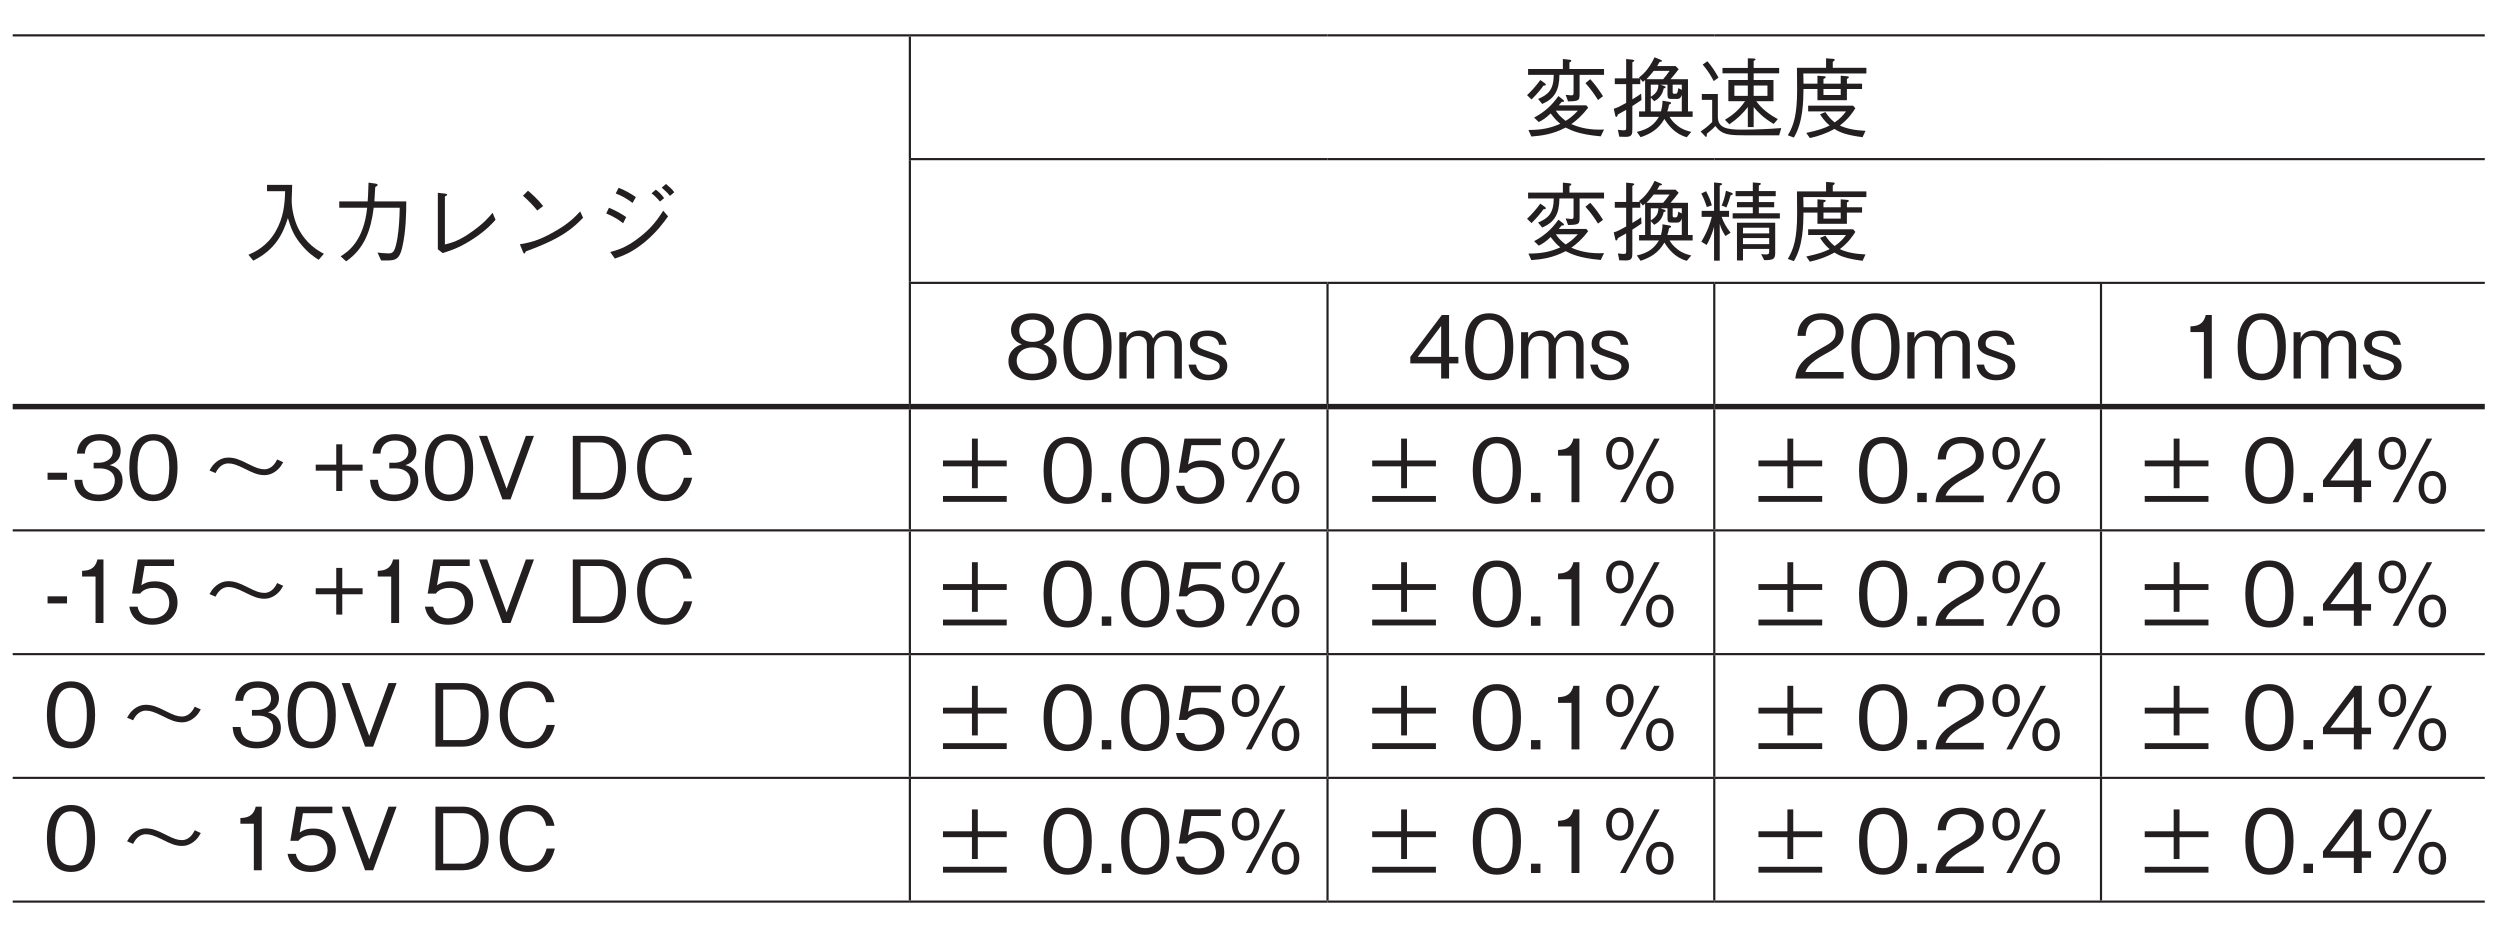 <?xml version="1.0" encoding="UTF-8"?>
<svg xmlns="http://www.w3.org/2000/svg" xmlns:xlink="http://www.w3.org/1999/xlink" width="226.77pt" height="85.04pt" viewBox="0 0 226.77 85.04" version="1.2">
<defs>
<g>
<symbol overflow="visible" id="glyph0-0">
<path style="stroke:none;" d="M 0.797 0.953 L 7.109 0.953 L 7.109 -6.953 L 0.797 -6.953 Z M 3.953 -3.328 L 1.438 -6.562 L 6.469 -6.562 Z M 4.203 -3 L 6.719 -6.234 L 6.719 0.234 Z M 1.438 0.547 L 3.953 -2.688 L 6.469 0.547 Z M 1.188 -6.234 L 3.703 -3 L 1.188 0.234 Z M 1.188 -6.234 "/>
</symbol>
<symbol overflow="visible" id="glyph0-1">
<path style="stroke:none;" d="M 7.359 -0.109 C 6.797 -0.406 5.75 -1 5.016 -2.453 C 4.656 -3.203 4.438 -4.172 4.438 -5 C 4.438 -5.125 4.469 -5.703 4.469 -5.828 C 4.484 -6.109 4.484 -6.203 4.484 -6.359 L 2.203 -6.359 L 2.203 -5.781 L 3.844 -5.781 C 3.812 -4.594 3.703 -3.391 2.984 -2.141 C 2.188 -0.75 1.047 -0.25 0.516 -0.016 L 0.953 0.516 C 2.906 -0.453 3.625 -1.844 4.094 -3.344 C 4.359 -2.5 4.547 -1.922 5.156 -1.125 C 5.859 -0.219 6.5 0.203 6.891 0.438 Z M 7.359 -0.109 "/>
</symbol>
<symbol overflow="visible" id="glyph0-2">
<path style="stroke:none;" d="M 1.469 0.578 C 3.125 -0.562 3.719 -2.25 3.969 -4.281 L 6.328 -4.281 C 6.312 -3.359 6.266 -2.469 6.125 -1.562 C 5.906 -0.328 5.766 -0.141 5.312 -0.141 C 4.984 -0.141 4.578 -0.188 4.312 -0.219 L 4.641 0.5 L 5.156 0.5 C 5.922 0.5 6.297 0.406 6.547 -0.641 C 6.906 -2.156 6.922 -3.875 6.922 -4.859 L 4.031 -4.859 C 4.062 -5.391 4.062 -5.438 4.109 -6.156 C 4.266 -6.25 4.328 -6.297 4.328 -6.359 C 4.328 -6.438 4.188 -6.453 4.156 -6.469 L 3.5 -6.562 C 3.469 -5.469 3.438 -5.094 3.422 -4.859 L 0.844 -4.859 L 0.844 -4.281 L 3.375 -4.281 C 3.062 -1.188 1.562 -0.25 0.969 0.125 Z M 1.469 0.578 "/>
</symbol>
<symbol overflow="visible" id="glyph0-3">
<path style="stroke:none;" d="M 1.875 -0.516 L 2.312 -0.172 C 3.109 -0.422 3.969 -0.703 5.234 -1.562 C 6.297 -2.281 6.766 -2.812 7.109 -3.188 L 6.844 -3.828 C 6.5 -3.422 6.047 -2.875 4.984 -2.125 C 3.812 -1.281 3.156 -1.109 2.516 -0.953 L 2.516 -5.297 C 2.703 -5.406 2.719 -5.422 2.719 -5.469 C 2.719 -5.516 2.656 -5.547 2.547 -5.562 L 1.875 -5.641 Z M 1.875 -0.516 "/>
</symbol>
<symbol overflow="visible" id="glyph0-4">
<path style="stroke:none;" d="M 3.516 -4.438 C 3.062 -5.031 2.391 -5.625 2.141 -5.828 L 1.688 -5.375 C 2.156 -4.953 2.594 -4.516 2.984 -4.031 Z M 6.875 -3.953 C 6.422 -3.469 5.875 -2.859 4.5 -2.094 C 3.047 -1.25 2.188 -1.109 1.406 -0.969 L 1.672 -0.312 C 1.719 -0.219 1.75 -0.125 1.812 -0.125 C 1.859 -0.125 1.953 -0.312 1.953 -0.328 C 5.297 -1.531 6.266 -2.484 7.141 -3.375 Z M 6.875 -3.953 "/>
</symbol>
<symbol overflow="visible" id="glyph0-5">
<path style="stroke:none;" d="M 2.188 -5.578 C 2.75 -5.359 3.141 -5.141 3.719 -4.719 L 4.016 -5.25 C 3.594 -5.547 3 -5.891 2.453 -6.094 Z M 1.328 -3.766 C 2.125 -3.422 2.484 -3.172 2.859 -2.875 L 3.141 -3.438 C 2.641 -3.781 2.047 -4.094 1.578 -4.281 Z M 6.578 -5.156 C 6.406 -5.422 6.062 -5.766 5.828 -5.922 L 5.438 -5.594 C 5.672 -5.422 6.016 -5.078 6.203 -4.844 Z M 6.5 -4.016 C 6.031 -3.297 5.484 -2.453 4.234 -1.516 C 3.094 -0.641 2.312 -0.438 1.688 -0.266 L 2.109 0.328 C 2.828 0.078 3.641 -0.203 4.828 -1.172 C 5.922 -2.094 6.484 -2.875 6.938 -3.5 Z M 7.5 -5.688 C 7.312 -5.969 7.062 -6.172 6.75 -6.438 L 6.359 -6.109 C 6.625 -5.875 6.906 -5.625 7.109 -5.359 Z M 7.5 -5.688 "/>
</symbol>
<symbol overflow="visible" id="glyph0-6">
<path style="stroke:none;" d="M 7.406 -0.172 C 7.281 -0.156 7.156 -0.156 6.969 -0.156 C 5.781 -0.156 5 -0.422 4.438 -0.656 C 4.938 -1.016 5.406 -1.422 5.969 -2.156 L 5.797 -2.359 L 3.297 -2.359 C 3.328 -2.391 3.5 -2.594 3.562 -2.672 C 3.609 -2.672 3.781 -2.656 3.781 -2.75 C 3.781 -2.781 3.734 -2.828 3.703 -2.859 L 3.266 -3.203 C 2.656 -2.328 1.969 -1.734 1.062 -1.25 L 1.484 -0.844 C 1.859 -1.031 2.125 -1.203 2.562 -1.625 C 2.938 -1.141 3.125 -0.938 3.438 -0.688 C 2.578 -0.312 1.812 -0.125 0.547 -0.125 L 0.812 0.469 C 1.766 0.391 2.719 0.281 3.922 -0.344 C 4.453 -0.078 5.156 0.281 7.109 0.453 Z M 5.031 -1.875 C 4.562 -1.375 4.266 -1.156 3.922 -0.953 C 3.484 -1.297 3.281 -1.5 3.031 -1.875 Z M 7.312 -3.188 C 6.922 -3.797 6.609 -4.234 6.156 -4.734 L 5.719 -4.375 C 6.25 -3.781 6.562 -3.312 6.859 -2.844 Z M 7.406 -5.125 L 7.406 -5.656 L 4.266 -5.656 L 4.266 -6.25 C 4.344 -6.297 4.438 -6.328 4.438 -6.406 C 4.438 -6.469 4.359 -6.484 4.266 -6.5 L 3.672 -6.562 L 3.672 -5.656 L 0.516 -5.656 L 0.516 -5.125 L 2.844 -5.125 C 2.828 -3.766 2.359 -3.344 1.422 -2.938 L 1.797 -2.484 C 2.906 -2.969 3.344 -3.688 3.359 -5.125 L 4.641 -5.125 L 4.641 -3.562 C 4.641 -3.328 4.641 -3.266 4.422 -3.266 C 4.328 -3.266 4.172 -3.281 3.922 -3.312 L 4.141 -2.719 C 5.188 -2.734 5.188 -2.812 5.188 -3.484 L 5.188 -5.125 Z M 2.125 -4.234 C 2.125 -4.281 2.078 -4.328 2.062 -4.344 L 1.625 -4.656 C 1.203 -4.078 0.859 -3.703 0.422 -3.281 L 0.828 -2.891 C 1.375 -3.438 1.688 -3.828 1.906 -4.141 C 2.031 -4.156 2.125 -4.156 2.125 -4.234 Z M 2.125 -4.234 "/>
</symbol>
<symbol overflow="visible" id="glyph0-7">
<path style="stroke:none;" d="M 0.516 -1.422 C 0.531 -1.375 0.547 -1.312 0.594 -1.312 C 0.703 -1.312 0.734 -1.484 0.75 -1.531 C 1.062 -1.703 1.391 -1.891 1.5 -1.953 L 1.5 -0.375 C 1.5 -0.172 1.5 -0.094 1.297 -0.094 C 1.266 -0.094 1.109 -0.094 0.75 -0.141 L 0.875 0.484 C 1.125 0.484 1.312 0.5 1.453 0.5 C 2.062 0.5 2.062 0.234 2.062 -0.25 L 2.062 -2.297 C 2.438 -2.531 2.578 -2.641 2.891 -2.844 L 2.859 -3.422 C 2.672 -3.281 2.438 -3.125 2.062 -2.906 L 2.062 -4.281 L 2.781 -4.281 L 2.781 -4.766 L 3.016 -4.484 C 3.094 -4.531 3.109 -4.562 3.219 -4.656 L 3.219 -1.812 L 2.672 -1.812 L 2.672 -1.312 L 4.469 -1.312 C 4.094 -0.703 3.609 -0.203 2.469 0.047 L 2.812 0.531 C 3.688 0.234 4.422 -0.172 4.969 -1.125 C 5.297 -0.594 5.922 0.25 7 0.531 L 7.406 0.047 C 7.031 -0.047 6.641 -0.141 6.172 -0.5 C 5.766 -0.812 5.578 -1.078 5.438 -1.312 L 7.531 -1.312 L 7.531 -1.812 L 7.109 -1.812 L 7.109 -4.734 L 5.531 -4.734 C 5.812 -5.062 5.984 -5.266 6.266 -5.641 L 5.984 -5.922 L 4.312 -5.922 C 4.375 -6.031 4.422 -6.094 4.531 -6.297 C 4.625 -6.312 4.75 -6.312 4.75 -6.391 C 4.75 -6.438 4.656 -6.484 4.641 -6.484 L 4.078 -6.719 C 3.516 -5.547 2.938 -5.094 2.672 -4.891 L 2.734 -4.812 L 2.062 -4.812 L 2.062 -6.266 C 2.219 -6.344 2.234 -6.375 2.234 -6.406 C 2.234 -6.469 2.188 -6.484 2.094 -6.5 L 1.5 -6.562 L 1.5 -4.812 L 0.469 -4.812 L 0.469 -4.281 L 1.5 -4.281 L 1.5 -2.578 C 0.906 -2.25 0.719 -2.156 0.375 -2.047 Z M 3.734 -3.062 L 4.047 -2.734 C 4.375 -2.906 4.781 -3.234 4.906 -3.891 C 4.969 -3.906 5.078 -3.922 5.078 -4 C 5.078 -4.062 5.031 -4.078 4.984 -4.094 L 4.609 -4.234 L 5.25 -4.234 L 5.25 -3.312 C 5.25 -2.969 5.359 -2.938 5.625 -2.938 L 6.141 -2.938 C 6.422 -2.938 6.5 -3.172 6.547 -3.312 L 6.547 -1.812 L 5.234 -1.812 C 5.312 -2.031 5.328 -2.109 5.391 -2.422 C 5.484 -2.469 5.578 -2.5 5.578 -2.578 C 5.578 -2.625 5.5 -2.656 5.438 -2.672 L 4.797 -2.781 C 4.797 -2.484 4.766 -2.25 4.656 -1.812 L 3.734 -1.812 Z M 5.438 -5.484 C 5.219 -5.172 5.078 -5 4.859 -4.734 L 3.344 -4.734 C 3.609 -5.016 3.75 -5.156 4 -5.484 Z M 3.734 -4.234 L 4.422 -4.234 C 4.422 -3.656 4.125 -3.375 3.734 -3.141 Z M 6.234 -3.922 C 6.156 -3.406 6.109 -3.406 5.891 -3.406 C 5.734 -3.406 5.719 -3.469 5.719 -3.578 L 5.719 -4.234 L 6.547 -4.234 L 6.547 -3.766 Z M 6.234 -3.922 "/>
</symbol>
<symbol overflow="visible" id="glyph0-8">
<path style="stroke:none;" d="M 7.469 -5.266 L 7.469 -5.75 L 5.156 -5.75 L 5.156 -6.391 C 5.266 -6.453 5.328 -6.469 5.328 -6.531 C 5.328 -6.578 5.266 -6.594 5.172 -6.609 L 4.625 -6.625 L 4.625 -5.75 L 2.328 -5.75 L 2.328 -5.266 L 4.625 -5.266 L 4.625 -4.656 L 2.859 -4.656 L 2.859 -2.734 L 4.375 -2.734 C 3.797 -1.891 3.172 -1.422 2.547 -1.047 L 2.953 -0.641 C 3.703 -1.156 4.172 -1.625 4.625 -2.203 L 4.625 -0.391 L 5.156 -0.391 L 5.156 -2.203 C 5.609 -1.656 6.125 -1.172 6.969 -0.672 L 7.344 -1.109 C 6.141 -1.766 5.656 -2.375 5.391 -2.734 L 6.953 -2.734 L 6.953 -4.656 L 5.156 -4.656 L 5.156 -5.266 Z M 6.406 -3.219 L 5.156 -3.219 L 5.156 -4.156 L 6.406 -4.156 Z M 4.625 -3.219 L 3.406 -3.219 L 3.406 -4.156 L 4.625 -4.156 Z M 1.969 -4.875 C 1.609 -5.516 1.297 -5.984 0.953 -6.359 L 0.531 -6.062 C 1 -5.5 1.266 -5.078 1.531 -4.562 Z M 7.656 -0.297 C 6.453 -0.203 5.25 -0.156 4.047 -0.156 C 2.688 -0.156 1.906 -0.328 1.906 -1.328 L 1.906 -3.391 L 0.453 -3.391 L 0.453 -2.859 L 1.391 -2.859 L 1.391 -0.844 C 0.953 -0.406 0.656 -0.203 0.344 0.016 L 0.719 0.406 C 0.781 0.484 0.781 0.5 0.828 0.5 C 0.875 0.5 0.906 0.453 0.906 0.375 C 0.906 0.359 0.906 0.234 0.906 0.219 C 1.359 -0.141 1.531 -0.312 1.688 -0.484 C 1.859 -0.25 2 -0.094 2.266 0.062 C 2.719 0.312 3.203 0.359 4.375 0.359 L 7.469 0.359 Z M 7.656 -0.297 "/>
</symbol>
<symbol overflow="visible" id="glyph0-9">
<path style="stroke:none;" d="M 2.344 0.609 C 3.125 0.438 3.875 0.172 4.578 -0.219 C 5.062 0.094 5.609 0.328 7.125 0.531 L 7.391 -0.047 C 6.391 -0.094 5.656 -0.25 5.062 -0.531 C 5.828 -1.109 6.25 -1.734 6.469 -2.094 L 6.266 -2.328 L 2.188 -2.328 L 2.188 -1.812 L 5.625 -1.812 C 5.406 -1.516 5.109 -1.156 4.594 -0.812 C 4.188 -1.125 3.984 -1.422 3.75 -1.75 L 3.266 -1.547 C 3.391 -1.359 3.656 -0.922 4.141 -0.531 C 3.609 -0.266 3.156 -0.109 2.016 0.141 Z M 3.031 -3.844 L 3.031 -2.828 L 5.703 -2.828 L 5.703 -3.844 L 7.078 -3.844 L 7.078 -4.328 L 5.703 -4.328 L 5.703 -4.75 C 5.859 -4.828 5.875 -4.859 5.875 -4.906 C 5.875 -4.984 5.781 -5 5.703 -5 L 5.141 -5.047 L 5.141 -4.328 L 3.578 -4.328 L 3.578 -4.75 C 3.719 -4.812 3.781 -4.859 3.781 -4.922 C 3.781 -4.984 3.719 -5 3.625 -5 L 3.031 -5.047 L 3.031 -4.328 L 1.766 -4.328 C 1.766 -4.703 1.766 -4.844 1.75 -5.25 L 7.469 -5.25 L 7.469 -5.766 L 4.422 -5.766 L 4.422 -6.312 C 4.469 -6.344 4.594 -6.391 4.594 -6.484 C 4.594 -6.578 4.484 -6.578 4.438 -6.578 L 3.812 -6.625 L 3.812 -5.766 L 1.172 -5.766 C 1.172 -5.516 1.188 -4.078 1.188 -3.766 C 1.188 -1.5 0.875 -0.531 0.344 0.359 L 0.891 0.562 C 1.734 -0.828 1.75 -2.734 1.766 -3.844 Z M 3.578 -3.297 L 3.578 -3.844 L 5.141 -3.844 L 5.141 -3.297 Z M 3.578 -3.297 "/>
</symbol>
<symbol overflow="visible" id="glyph0-10">
<path style="stroke:none;" d="M 4.188 -0.547 L 6.562 -0.547 L 6.562 -0.375 C 6.562 -0.156 6.562 -0.047 6.297 -0.047 C 6.234 -0.047 5.891 -0.062 5.828 -0.078 L 6.109 0.469 C 6.891 0.469 7.109 0.406 7.109 -0.172 L 7.109 -2.922 L 3.641 -2.922 L 3.641 0.5 L 4.188 0.5 Z M 6.562 -1.953 L 4.188 -1.953 L 4.188 -2.469 L 6.562 -2.469 Z M 6.562 -0.984 L 4.188 -0.984 L 4.188 -1.531 L 6.562 -1.531 Z M 7.531 -3.312 L 7.531 -3.781 L 5.625 -3.781 L 5.625 -4.328 L 7.016 -4.328 L 7.016 -4.797 L 5.625 -4.797 L 5.625 -5.328 L 7.156 -5.328 L 7.156 -5.797 L 5.625 -5.797 L 5.625 -6.297 C 5.672 -6.328 5.812 -6.375 5.812 -6.453 C 5.812 -6.516 5.734 -6.516 5.672 -6.531 L 5.078 -6.578 L 5.078 -5.797 L 3.516 -5.797 L 3.516 -5.328 L 5.078 -5.328 L 5.078 -4.797 L 3.641 -4.797 L 3.641 -4.328 L 5.078 -4.328 L 5.078 -3.781 L 3.25 -3.781 L 3.25 -3.312 Z M 2.922 -3.453 L 2.922 -4 L 2.078 -4 L 2.078 -6.281 C 2.234 -6.344 2.297 -6.375 2.297 -6.438 C 2.297 -6.484 2.219 -6.5 2.156 -6.516 L 1.562 -6.578 L 1.562 -4 L 0.438 -4 L 0.438 -3.453 L 1.359 -3.453 C 1.203 -2.859 1 -2.188 0.406 -1.203 L 0.891 -0.906 C 1.062 -1.188 1.406 -1.906 1.562 -2.562 L 1.562 0.516 L 2.078 0.516 L 2.078 -2.828 C 2.188 -2.438 2.281 -2.219 2.594 -1.719 L 3.062 -2.016 C 2.641 -2.547 2.406 -3.016 2.25 -3.453 Z M 0.406 -5.578 C 0.562 -5.266 0.75 -4.859 0.906 -4.344 L 1.359 -4.5 C 1.266 -4.875 1.125 -5.234 0.844 -5.781 Z M 2.688 -4.312 C 2.859 -4.75 2.969 -5.047 3.062 -5.406 C 3.125 -5.422 3.266 -5.469 3.266 -5.547 C 3.266 -5.594 3.188 -5.625 3.156 -5.641 L 2.641 -5.828 C 2.547 -5.266 2.422 -4.875 2.25 -4.484 Z M 2.688 -4.312 "/>
</symbol>
<symbol overflow="visible" id="glyph0-11">
<path style="stroke:none;" d="M 4.672 -1.562 C 4.672 -2.672 3.75 -3.016 3.469 -3.109 C 4.109 -3.328 4.438 -3.844 4.438 -4.406 C 4.438 -5.219 3.781 -5.922 2.484 -5.922 C 1.234 -5.922 0.531 -5.25 0.531 -4.406 C 0.531 -3.828 0.891 -3.312 1.516 -3.109 C 1.234 -3.016 0.297 -2.672 0.297 -1.562 C 0.297 -0.594 1.078 0.156 2.484 0.156 C 3.875 0.156 4.672 -0.562 4.672 -1.562 Z M 3.688 -4.328 C 3.688 -3.516 3.016 -3.328 2.484 -3.328 C 1.938 -3.328 1.281 -3.531 1.281 -4.328 C 1.281 -5.125 1.922 -5.344 2.484 -5.344 C 3.047 -5.344 3.688 -5.125 3.688 -4.328 Z M 3.922 -1.609 C 3.922 -1.031 3.547 -0.438 2.484 -0.438 C 1.422 -0.438 1.047 -1.031 1.047 -1.609 C 1.047 -2.359 1.641 -2.828 2.484 -2.828 C 3.391 -2.828 3.922 -2.312 3.922 -1.609 Z M 3.922 -1.609 "/>
</symbol>
<symbol overflow="visible" id="glyph0-12">
<path style="stroke:none;" d="M 4.672 -2.891 C 4.672 -4.328 4.266 -5.922 2.484 -5.922 C 0.719 -5.922 0.297 -4.344 0.297 -2.891 C 0.297 -1.438 0.719 0.156 2.484 0.156 C 4.266 0.156 4.672 -1.438 4.672 -2.891 Z M 3.922 -2.891 C 3.922 -1.547 3.609 -0.438 2.484 -0.438 C 1.391 -0.438 1.047 -1.531 1.047 -2.891 C 1.047 -4.188 1.359 -5.344 2.484 -5.344 C 3.609 -5.344 3.922 -4.219 3.922 -2.891 Z M 3.922 -2.891 "/>
</symbol>
<symbol overflow="visible" id="glyph0-13">
<path style="stroke:none;" d="M 6.062 0 L 6.062 -3.078 C 6.062 -3.688 5.719 -4.359 4.734 -4.359 C 3.969 -4.359 3.672 -3.984 3.453 -3.641 C 3.328 -3.906 3.094 -4.359 2.25 -4.359 C 1.531 -4.359 1.203 -4.031 1.031 -3.656 L 1.031 -4.203 L 0.391 -4.203 L 0.391 0 L 1.047 0 L 1.047 -2.734 C 1.047 -2.812 1.062 -3.859 2.078 -3.859 C 2.391 -3.859 2.891 -3.75 2.891 -3.047 L 2.891 0 L 3.547 0 L 3.547 -2.75 C 3.547 -2.844 3.547 -3.859 4.625 -3.859 C 5.266 -3.859 5.391 -3.344 5.391 -3 L 5.391 0 Z M 6.062 0 "/>
</symbol>
<symbol overflow="visible" id="glyph0-14">
<path style="stroke:none;" d="M 3.734 -1.141 C 3.734 -1.891 3.109 -2.109 2.375 -2.344 C 1.141 -2.766 1.047 -2.797 1.047 -3.203 C 1.047 -3.797 1.641 -3.859 1.906 -3.859 C 2.312 -3.859 2.922 -3.703 2.984 -3.062 L 3.672 -3.062 C 3.609 -3.375 3.438 -4.359 1.938 -4.359 C 1.172 -4.359 0.344 -4.016 0.344 -3.172 C 0.344 -2.391 0.953 -2.203 1.75 -1.938 C 2.719 -1.625 3.047 -1.516 3.047 -1.094 C 3.047 -0.844 2.812 -0.344 2.031 -0.344 C 1.312 -0.344 0.953 -0.812 0.906 -1.266 L 0.219 -1.266 C 0.297 -0.875 0.484 0.156 2.031 0.156 C 2.984 0.156 3.734 -0.328 3.734 -1.141 Z M 3.734 -1.141 "/>
</symbol>
<symbol overflow="visible" id="glyph0-15">
<path style="stroke:none;" d="M 4.672 -1.375 L 4.672 -1.969 L 3.828 -1.969 L 3.828 -5.766 L 3.172 -5.766 L 0.312 -1.969 L 0.312 -1.375 L 3.109 -1.375 L 3.109 0 L 3.828 0 L 3.828 -1.375 Z M 3.109 -1.969 L 0.984 -1.969 L 3.109 -4.781 Z M 3.109 -1.969 "/>
</symbol>
<symbol overflow="visible" id="glyph0-16">
<path style="stroke:none;" d="M 4.578 0 L 4.578 -0.594 L 1.109 -0.594 C 1.266 -0.953 1.469 -1.453 2.922 -2.234 C 3.984 -2.797 4.578 -3.219 4.578 -4.25 C 4.578 -5.547 3.391 -5.922 2.562 -5.922 C 2.281 -5.922 1.453 -5.875 0.906 -5.266 C 0.453 -4.781 0.422 -4.219 0.391 -3.875 L 1.141 -3.875 C 1.156 -4.188 1.219 -5.344 2.578 -5.344 C 3.125 -5.344 3.859 -5.109 3.859 -4.203 C 3.859 -3.484 3.484 -3.266 2.609 -2.781 C 1.172 -1.953 0.328 -1.375 0.203 0 Z M 4.578 0 "/>
</symbol>
<symbol overflow="visible" id="glyph0-17">
<path style="stroke:none;" d="M 2.938 0 L 2.938 -5.766 L 2.391 -5.766 C 2.156 -4.812 1.516 -4.766 1 -4.734 L 1 -4.219 L 2.219 -4.219 L 2.219 0 Z M 2.938 0 "/>
</symbol>
<symbol overflow="visible" id="glyph0-18">
<path style="stroke:none;" d="M 2.125 -1.781 L 2.125 -2.422 L 0.359 -2.422 L 0.359 -1.781 Z M 2.125 -1.781 "/>
</symbol>
<symbol overflow="visible" id="glyph0-19">
<path style="stroke:none;" d="M 4.672 -1.688 C 4.672 -2.812 3.812 -3.031 3.5 -3.109 C 3.734 -3.188 4.5 -3.438 4.5 -4.422 C 4.5 -5.312 3.734 -5.922 2.578 -5.922 C 1.688 -5.922 0.641 -5.547 0.531 -4.156 L 1.25 -4.156 C 1.266 -4.375 1.297 -4.656 1.547 -4.938 C 1.797 -5.234 2.188 -5.344 2.562 -5.344 C 3.531 -5.344 3.781 -4.781 3.781 -4.344 C 3.781 -3.578 3 -3.328 2.547 -3.328 L 2.047 -3.328 L 2.047 -2.812 L 2.656 -2.812 C 3.266 -2.812 3.969 -2.531 3.969 -1.703 C 3.969 -1 3.469 -0.438 2.5 -0.438 C 1.109 -0.438 1.047 -1.484 1.016 -1.781 L 0.297 -1.781 C 0.328 -1.484 0.344 -1.062 0.672 -0.625 C 1.094 -0.016 1.812 0.156 2.484 0.156 C 3.875 0.156 4.672 -0.672 4.672 -1.688 Z M 4.672 -1.688 "/>
</symbol>
<symbol overflow="visible" id="glyph0-20">
<path style="stroke:none;" d="M 6.75 -3.625 C 6.609 -3.344 6.266 -2.734 5.594 -2.734 C 5.188 -2.734 4.859 -2.844 4.062 -3.25 C 3.328 -3.625 2.875 -3.797 2.297 -3.797 C 2.016 -3.797 1.531 -3.703 1.078 -3.266 C 0.844 -3.047 0.75 -2.859 0.609 -2.625 L 1.156 -2.391 C 1.297 -2.672 1.641 -3.266 2.312 -3.266 C 2.719 -3.266 3.047 -3.156 3.844 -2.766 C 4.578 -2.391 5.031 -2.203 5.609 -2.203 C 5.891 -2.203 6.375 -2.297 6.828 -2.734 C 7.062 -2.953 7.156 -3.141 7.297 -3.375 Z M 6.75 -3.625 "/>
</symbol>
<symbol overflow="visible" id="glyph0-21">
<path style="stroke:none;" d="M 4.609 -2.609 L 4.609 -3.156 L 2.766 -3.156 L 2.766 -5 L 2.219 -5 L 2.219 -3.156 L 0.359 -3.156 L 0.359 -2.609 L 2.219 -2.609 L 2.219 -0.766 L 2.766 -0.766 L 2.766 -2.609 Z M 4.609 -2.609 "/>
</symbol>
<symbol overflow="visible" id="glyph0-22">
<path style="stroke:none;" d="M 5.203 -5.766 L 4.469 -5.766 L 2.719 -0.969 L 0.953 -5.766 L 0.219 -5.766 L 2.344 0 L 3.078 0 Z M 5.203 -5.766 "/>
</symbol>
<symbol overflow="visible" id="glyph0-23">
<path style="stroke:none;" d=""/>
</symbol>
<symbol overflow="visible" id="glyph0-24">
<path style="stroke:none;" d="M 5.5 -2.875 C 5.5 -4.578 4.734 -5.766 3.156 -5.766 L 0.672 -5.766 L 0.672 0 L 3.156 0 C 3.594 0 4.234 -0.125 4.641 -0.469 C 5.156 -0.922 5.5 -1.781 5.5 -2.875 Z M 4.766 -2.891 C 4.766 -2.094 4.547 -1.422 4.234 -1.062 C 4.047 -0.844 3.609 -0.594 3.141 -0.594 L 1.375 -0.594 L 1.375 -5.172 L 3.141 -5.172 C 4.469 -5.172 4.766 -3.828 4.766 -2.891 Z M 4.766 -2.891 "/>
</symbol>
<symbol overflow="visible" id="glyph0-25">
<path style="stroke:none;" d="M 5.5 -1.969 L 4.75 -1.969 C 4.672 -1.688 4.375 -0.422 3.047 -0.422 C 1.688 -0.422 1.234 -1.766 1.234 -2.875 C 1.234 -3.422 1.359 -5.344 3.094 -5.344 C 3.719 -5.344 4.531 -5.094 4.703 -4.031 L 5.469 -4.031 C 5.422 -4.25 5.344 -4.625 5.062 -5.016 C 4.516 -5.844 3.5 -5.922 3.109 -5.922 C 1.328 -5.922 0.5 -4.531 0.5 -2.906 C 0.5 -1.188 1.375 0.156 3.031 0.156 C 4.5 0.156 5.219 -0.781 5.5 -1.969 Z M 5.5 -1.969 "/>
</symbol>
<symbol overflow="visible" id="glyph0-26">
<path style="stroke:none;" d="M 1.062 -0.031 L 6.844 -0.031 L 6.844 -0.562 L 1.062 -0.562 Z M 1.062 -3.25 L 3.688 -3.25 L 3.688 -1.266 L 4.219 -1.266 L 4.219 -3.25 L 6.844 -3.25 L 6.844 -3.781 L 4.219 -3.781 L 4.219 -5.766 L 3.688 -5.766 L 3.688 -3.781 L 1.062 -3.781 Z M 1.062 -3.25 "/>
</symbol>
<symbol overflow="visible" id="glyph0-27">
<path style="stroke:none;" d="M 1.453 0 L 1.453 -0.844 L 0.594 -0.844 L 0.594 0 Z M 1.453 0 "/>
</symbol>
<symbol overflow="visible" id="glyph0-28">
<path style="stroke:none;" d="M 4.672 -1.844 C 4.672 -3.109 3.797 -3.781 2.625 -3.781 C 1.922 -3.781 1.594 -3.562 1.391 -3.422 L 1.688 -5.172 L 4.359 -5.172 L 4.359 -5.766 L 1.062 -5.766 L 0.547 -2.672 L 1.281 -2.672 C 1.609 -3.109 2.172 -3.188 2.531 -3.188 C 3.828 -3.188 3.922 -2.109 3.922 -1.844 C 3.922 -0.922 3.203 -0.422 2.391 -0.422 C 1.734 -0.422 1.172 -0.797 1.047 -1.484 L 0.297 -1.484 C 0.469 -0.5 1.141 0.156 2.391 0.156 C 3.625 0.156 4.672 -0.531 4.672 -1.844 Z M 4.672 -1.844 "/>
</symbol>
<symbol overflow="visible" id="glyph0-29">
<path style="stroke:none;" d="M 6.5 -1.344 C 6.5 -2.234 6 -2.828 5.25 -2.828 C 4.516 -2.828 4 -2.25 4 -1.344 C 4 -0.406 4.531 0.156 5.25 0.156 C 6 0.156 6.5 -0.422 6.5 -1.344 Z M 6 -1.344 C 6 -0.797 5.828 -0.281 5.25 -0.281 C 4.516 -0.281 4.5 -1.141 4.5 -1.344 C 4.5 -1.922 4.703 -2.391 5.25 -2.391 C 5.984 -2.391 6 -1.562 6 -1.344 Z M 2.875 -4.422 C 2.875 -5.359 2.344 -5.922 1.625 -5.922 C 0.906 -5.922 0.375 -5.359 0.375 -4.422 C 0.375 -3.516 0.906 -2.938 1.625 -2.938 C 2.344 -2.938 2.875 -3.5 2.875 -4.422 Z M 2.375 -4.422 C 2.375 -4.016 2.266 -3.375 1.625 -3.375 C 0.891 -3.375 0.891 -4.25 0.891 -4.422 C 0.891 -5.031 1.094 -5.484 1.625 -5.484 C 2.359 -5.484 2.375 -4.656 2.375 -4.422 Z M 5.234 -5.766 L 4.734 -5.766 L 1.641 0 L 2.156 0 Z M 5.234 -5.766 "/>
</symbol>
</g>
<clipPath id="clip1">
  <path d="M 1.152 3 L 83 3 L 83 4 L 1.152 4 Z M 1.152 3 "/>
</clipPath>
<clipPath id="clip2">
  <path d="M 190 3 L 225.391 3 L 225.391 4 L 190 4 Z M 190 3 "/>
</clipPath>
<clipPath id="clip3">
  <path d="M 190 14 L 225.391 14 L 225.391 15 L 190 15 Z M 190 14 "/>
</clipPath>
<clipPath id="clip4">
  <path d="M 190 25 L 225.391 25 L 225.391 26 L 190 26 Z M 190 25 "/>
</clipPath>
<clipPath id="clip5">
  <path d="M 1.152 48 L 83 48 L 83 49 L 1.152 49 Z M 1.152 48 "/>
</clipPath>
<clipPath id="clip6">
  <path d="M 1.152 59 L 83 59 L 83 60 L 1.152 60 Z M 1.152 59 "/>
</clipPath>
<clipPath id="clip7">
  <path d="M 1.152 70 L 83 70 L 83 71 L 1.152 71 Z M 1.152 70 "/>
</clipPath>
<clipPath id="clip8">
  <path d="M 1.152 81 L 83 81 L 83 82 L 1.152 82 Z M 1.152 81 "/>
</clipPath>
<clipPath id="clip9">
  <path d="M 1.152 36 L 83 36 L 83 38 L 1.152 38 Z M 1.152 36 "/>
</clipPath>
<clipPath id="clip10">
  <path d="M 190 36 L 225.391 36 L 225.391 38 L 190 38 Z M 190 36 "/>
</clipPath>
<clipPath id="clip11">
  <path d="M 190 48 L 225.391 48 L 225.391 49 L 190 49 Z M 190 48 "/>
</clipPath>
<clipPath id="clip12">
  <path d="M 190 59 L 225.391 59 L 225.391 60 L 190 60 Z M 190 59 "/>
</clipPath>
<clipPath id="clip13">
  <path d="M 190 70 L 225.391 70 L 225.391 71 L 190 71 Z M 190 70 "/>
</clipPath>
<clipPath id="clip14">
  <path d="M 190 81 L 225.391 81 L 225.391 82 L 190 82 Z M 190 81 "/>
</clipPath>
</defs>
<g id="surface1">
<g clip-path="url(#clip1)" clip-rule="nonzero">
<path style="fill:none;stroke-width:2;stroke-linecap:butt;stroke-linejoin:miter;stroke:rgb(13.73%,12.16%,12.549%);stroke-opacity:1;stroke-miterlimit:10;" d="M 0.004 817.02 L 822.031 817.02 " transform="matrix(0.099,0,0,-0.099,1.152,84.091)"/>
</g>
<path style="fill:none;stroke-width:2;stroke-linecap:butt;stroke-linejoin:miter;stroke:rgb(13.73%,12.16%,12.549%);stroke-opacity:1;stroke-miterlimit:10;" d="M 822.031 817.02 L 1204.702 817.02 " transform="matrix(0.099,0,0,-0.099,1.152,84.091)"/>
<path style="fill:none;stroke-width:2;stroke-linecap:butt;stroke-linejoin:miter;stroke:rgb(13.73%,12.16%,12.549%);stroke-opacity:1;stroke-miterlimit:10;" d="M 822.031 704.632 L 822.031 815.992 " transform="matrix(0.099,0,0,-0.099,1.152,84.091)"/>
<path style="fill:none;stroke-width:2;stroke-linecap:butt;stroke-linejoin:miter;stroke:rgb(13.73%,12.16%,12.549%);stroke-opacity:1;stroke-miterlimit:10;" d="M 1204.702 817.02 L 1559.048 817.02 " transform="matrix(0.099,0,0,-0.099,1.152,84.091)"/>
<path style="fill:none;stroke-width:2;stroke-linecap:butt;stroke-linejoin:miter;stroke:rgb(13.73%,12.16%,12.549%);stroke-opacity:1;stroke-miterlimit:10;" d="M 1559.048 817.02 L 1913.394 817.02 " transform="matrix(0.099,0,0,-0.099,1.152,84.091)"/>
<g clip-path="url(#clip2)" clip-rule="nonzero">
<path style="fill:none;stroke-width:2;stroke-linecap:butt;stroke-linejoin:miter;stroke:rgb(13.73%,12.16%,12.549%);stroke-opacity:1;stroke-miterlimit:10;" d="M 1913.394 817.02 L 2267.7 817.02 " transform="matrix(0.099,0,0,-0.099,1.152,84.091)"/>
</g>
<path style="fill:none;stroke-width:2;stroke-linecap:butt;stroke-linejoin:miter;stroke:rgb(13.73%,12.16%,12.549%);stroke-opacity:1;stroke-miterlimit:10;" d="M 821.044 703.605 L 1204.702 703.605 " transform="matrix(0.099,0,0,-0.099,1.152,84.091)"/>
<path style="fill:none;stroke-width:2;stroke-linecap:butt;stroke-linejoin:miter;stroke:rgb(13.73%,12.16%,12.549%);stroke-opacity:1;stroke-miterlimit:10;" d="M 822.031 591.218 L 822.031 702.618 " transform="matrix(0.099,0,0,-0.099,1.152,84.091)"/>
<path style="fill:none;stroke-width:2;stroke-linecap:butt;stroke-linejoin:miter;stroke:rgb(13.73%,12.16%,12.549%);stroke-opacity:1;stroke-miterlimit:10;" d="M 1204.702 703.605 L 1559.048 703.605 " transform="matrix(0.099,0,0,-0.099,1.152,84.091)"/>
<path style="fill:none;stroke-width:2;stroke-linecap:butt;stroke-linejoin:miter;stroke:rgb(13.73%,12.16%,12.549%);stroke-opacity:1;stroke-miterlimit:10;" d="M 1559.048 703.605 L 1913.394 703.605 " transform="matrix(0.099,0,0,-0.099,1.152,84.091)"/>
<g clip-path="url(#clip3)" clip-rule="nonzero">
<path style="fill:none;stroke-width:2;stroke-linecap:butt;stroke-linejoin:miter;stroke:rgb(13.73%,12.16%,12.549%);stroke-opacity:1;stroke-miterlimit:10;" d="M 1913.394 703.605 L 2267.7 703.605 " transform="matrix(0.099,0,0,-0.099,1.152,84.091)"/>
</g>
<path style="fill:none;stroke-width:2;stroke-linecap:butt;stroke-linejoin:miter;stroke:rgb(13.73%,12.16%,12.549%);stroke-opacity:1;stroke-miterlimit:10;" d="M 821.044 590.23 L 1204.702 590.23 " transform="matrix(0.099,0,0,-0.099,1.152,84.091)"/>
<path style="fill:none;stroke-width:2;stroke-linecap:butt;stroke-linejoin:miter;stroke:rgb(13.73%,12.16%,12.549%);stroke-opacity:1;stroke-miterlimit:10;" d="M 822.031 479.344 L 822.031 589.243 " transform="matrix(0.099,0,0,-0.099,1.152,84.091)"/>
<path style="fill:none;stroke-width:2;stroke-linecap:butt;stroke-linejoin:miter;stroke:rgb(13.73%,12.16%,12.549%);stroke-opacity:1;stroke-miterlimit:10;" d="M 1204.702 590.23 L 1559.048 590.23 " transform="matrix(0.099,0,0,-0.099,1.152,84.091)"/>
<path style="fill:none;stroke-width:2;stroke-linecap:butt;stroke-linejoin:miter;stroke:rgb(13.73%,12.16%,12.549%);stroke-opacity:1;stroke-miterlimit:10;" d="M 1204.702 479.344 L 1204.702 589.243 " transform="matrix(0.099,0,0,-0.099,1.152,84.091)"/>
<path style="fill:none;stroke-width:2;stroke-linecap:butt;stroke-linejoin:miter;stroke:rgb(13.73%,12.16%,12.549%);stroke-opacity:1;stroke-miterlimit:10;" d="M 1559.048 590.23 L 1913.394 590.23 " transform="matrix(0.099,0,0,-0.099,1.152,84.091)"/>
<path style="fill:none;stroke-width:2;stroke-linecap:butt;stroke-linejoin:miter;stroke:rgb(13.73%,12.16%,12.549%);stroke-opacity:1;stroke-miterlimit:10;" d="M 1559.048 479.344 L 1559.048 589.243 " transform="matrix(0.099,0,0,-0.099,1.152,84.091)"/>
<g clip-path="url(#clip4)" clip-rule="nonzero">
<path style="fill:none;stroke-width:2;stroke-linecap:butt;stroke-linejoin:miter;stroke:rgb(13.73%,12.16%,12.549%);stroke-opacity:1;stroke-miterlimit:10;" d="M 1913.394 590.23 L 2267.7 590.23 " transform="matrix(0.099,0,0,-0.099,1.152,84.091)"/>
</g>
<path style="fill:none;stroke-width:2;stroke-linecap:butt;stroke-linejoin:miter;stroke:rgb(13.73%,12.16%,12.549%);stroke-opacity:1;stroke-miterlimit:10;" d="M 1913.394 479.344 L 1913.394 589.243 " transform="matrix(0.099,0,0,-0.099,1.152,84.091)"/>
<path style="fill:none;stroke-width:2;stroke-linecap:butt;stroke-linejoin:miter;stroke:rgb(13.73%,12.16%,12.549%);stroke-opacity:1;stroke-miterlimit:10;" d="M 822.031 364.468 L 822.031 474.327 " transform="matrix(0.099,0,0,-0.099,1.152,84.091)"/>
<path style="fill:none;stroke-width:2;stroke-linecap:butt;stroke-linejoin:miter;stroke:rgb(13.73%,12.16%,12.549%);stroke-opacity:1;stroke-miterlimit:10;" d="M 1204.702 364.468 L 1204.702 474.327 " transform="matrix(0.099,0,0,-0.099,1.152,84.091)"/>
<path style="fill:none;stroke-width:2;stroke-linecap:butt;stroke-linejoin:miter;stroke:rgb(13.73%,12.16%,12.549%);stroke-opacity:1;stroke-miterlimit:10;" d="M 1559.048 364.468 L 1559.048 474.327 " transform="matrix(0.099,0,0,-0.099,1.152,84.091)"/>
<g clip-path="url(#clip5)" clip-rule="nonzero">
<path style="fill:none;stroke-width:2;stroke-linecap:butt;stroke-linejoin:miter;stroke:rgb(13.73%,12.16%,12.549%);stroke-opacity:1;stroke-miterlimit:10;" d="M 0.004 363.441 L 822.031 363.441 " transform="matrix(0.099,0,0,-0.099,1.152,84.091)"/>
</g>
<path style="fill:none;stroke-width:2;stroke-linecap:butt;stroke-linejoin:miter;stroke:rgb(13.73%,12.16%,12.549%);stroke-opacity:1;stroke-miterlimit:10;" d="M 822.031 363.441 L 1204.702 363.441 " transform="matrix(0.099,0,0,-0.099,1.152,84.091)"/>
<path style="fill:none;stroke-width:2;stroke-linecap:butt;stroke-linejoin:miter;stroke:rgb(13.73%,12.16%,12.549%);stroke-opacity:1;stroke-miterlimit:10;" d="M 822.031 251.053 L 822.031 362.453 " transform="matrix(0.099,0,0,-0.099,1.152,84.091)"/>
<path style="fill:none;stroke-width:2;stroke-linecap:butt;stroke-linejoin:miter;stroke:rgb(13.73%,12.16%,12.549%);stroke-opacity:1;stroke-miterlimit:10;" d="M 1204.702 363.441 L 1559.048 363.441 " transform="matrix(0.099,0,0,-0.099,1.152,84.091)"/>
<path style="fill:none;stroke-width:2;stroke-linecap:butt;stroke-linejoin:miter;stroke:rgb(13.73%,12.16%,12.549%);stroke-opacity:1;stroke-miterlimit:10;" d="M 1204.702 251.053 L 1204.702 362.453 " transform="matrix(0.099,0,0,-0.099,1.152,84.091)"/>
<path style="fill:none;stroke-width:2;stroke-linecap:butt;stroke-linejoin:miter;stroke:rgb(13.73%,12.16%,12.549%);stroke-opacity:1;stroke-miterlimit:10;" d="M 1559.048 363.441 L 1913.394 363.441 " transform="matrix(0.099,0,0,-0.099,1.152,84.091)"/>
<path style="fill:none;stroke-width:2;stroke-linecap:butt;stroke-linejoin:miter;stroke:rgb(13.73%,12.16%,12.549%);stroke-opacity:1;stroke-miterlimit:10;" d="M 1559.048 251.053 L 1559.048 362.453 " transform="matrix(0.099,0,0,-0.099,1.152,84.091)"/>
<g clip-path="url(#clip6)" clip-rule="nonzero">
<path style="fill:none;stroke-width:2;stroke-linecap:butt;stroke-linejoin:miter;stroke:rgb(13.73%,12.16%,12.549%);stroke-opacity:1;stroke-miterlimit:10;" d="M 0.004 250.066 L 822.031 250.066 " transform="matrix(0.099,0,0,-0.099,1.152,84.091)"/>
</g>
<path style="fill:none;stroke-width:2;stroke-linecap:butt;stroke-linejoin:miter;stroke:rgb(13.73%,12.16%,12.549%);stroke-opacity:1;stroke-miterlimit:10;" d="M 822.031 250.066 L 1204.702 250.066 " transform="matrix(0.099,0,0,-0.099,1.152,84.091)"/>
<path style="fill:none;stroke-width:2;stroke-linecap:butt;stroke-linejoin:miter;stroke:rgb(13.73%,12.16%,12.549%);stroke-opacity:1;stroke-miterlimit:10;" d="M 822.031 137.678 L 822.031 249.078 " transform="matrix(0.099,0,0,-0.099,1.152,84.091)"/>
<path style="fill:none;stroke-width:2;stroke-linecap:butt;stroke-linejoin:miter;stroke:rgb(13.73%,12.16%,12.549%);stroke-opacity:1;stroke-miterlimit:10;" d="M 1204.702 250.066 L 1559.048 250.066 " transform="matrix(0.099,0,0,-0.099,1.152,84.091)"/>
<path style="fill:none;stroke-width:2;stroke-linecap:butt;stroke-linejoin:miter;stroke:rgb(13.73%,12.16%,12.549%);stroke-opacity:1;stroke-miterlimit:10;" d="M 1204.702 137.678 L 1204.702 249.078 " transform="matrix(0.099,0,0,-0.099,1.152,84.091)"/>
<path style="fill:none;stroke-width:2;stroke-linecap:butt;stroke-linejoin:miter;stroke:rgb(13.73%,12.16%,12.549%);stroke-opacity:1;stroke-miterlimit:10;" d="M 1559.048 250.066 L 1913.394 250.066 " transform="matrix(0.099,0,0,-0.099,1.152,84.091)"/>
<path style="fill:none;stroke-width:2;stroke-linecap:butt;stroke-linejoin:miter;stroke:rgb(13.73%,12.16%,12.549%);stroke-opacity:1;stroke-miterlimit:10;" d="M 1559.048 137.678 L 1559.048 249.078 " transform="matrix(0.099,0,0,-0.099,1.152,84.091)"/>
<g clip-path="url(#clip7)" clip-rule="nonzero">
<path style="fill:none;stroke-width:2;stroke-linecap:butt;stroke-linejoin:miter;stroke:rgb(13.73%,12.16%,12.549%);stroke-opacity:1;stroke-miterlimit:10;" d="M 0.004 136.691 L 822.031 136.691 " transform="matrix(0.099,0,0,-0.099,1.152,84.091)"/>
</g>
<path style="fill:none;stroke-width:2;stroke-linecap:butt;stroke-linejoin:miter;stroke:rgb(13.73%,12.16%,12.549%);stroke-opacity:1;stroke-miterlimit:10;" d="M 822.031 136.691 L 1204.702 136.691 " transform="matrix(0.099,0,0,-0.099,1.152,84.091)"/>
<path style="fill:none;stroke-width:2;stroke-linecap:butt;stroke-linejoin:miter;stroke:rgb(13.73%,12.16%,12.549%);stroke-opacity:1;stroke-miterlimit:10;" d="M 822.031 24.303 L 822.031 135.703 " transform="matrix(0.099,0,0,-0.099,1.152,84.091)"/>
<path style="fill:none;stroke-width:2;stroke-linecap:butt;stroke-linejoin:miter;stroke:rgb(13.73%,12.16%,12.549%);stroke-opacity:1;stroke-miterlimit:10;" d="M 1204.702 136.691 L 1559.048 136.691 " transform="matrix(0.099,0,0,-0.099,1.152,84.091)"/>
<path style="fill:none;stroke-width:2;stroke-linecap:butt;stroke-linejoin:miter;stroke:rgb(13.73%,12.16%,12.549%);stroke-opacity:1;stroke-miterlimit:10;" d="M 1204.702 24.303 L 1204.702 135.703 " transform="matrix(0.099,0,0,-0.099,1.152,84.091)"/>
<path style="fill:none;stroke-width:2;stroke-linecap:butt;stroke-linejoin:miter;stroke:rgb(13.73%,12.16%,12.549%);stroke-opacity:1;stroke-miterlimit:10;" d="M 1559.048 136.691 L 1913.394 136.691 " transform="matrix(0.099,0,0,-0.099,1.152,84.091)"/>
<path style="fill:none;stroke-width:2;stroke-linecap:butt;stroke-linejoin:miter;stroke:rgb(13.73%,12.16%,12.549%);stroke-opacity:1;stroke-miterlimit:10;" d="M 1559.048 24.303 L 1559.048 135.703 " transform="matrix(0.099,0,0,-0.099,1.152,84.091)"/>
<g clip-path="url(#clip8)" clip-rule="nonzero">
<path style="fill:none;stroke-width:2;stroke-linecap:butt;stroke-linejoin:miter;stroke:rgb(13.73%,12.16%,12.549%);stroke-opacity:1;stroke-miterlimit:10;" d="M 0.004 23.316 L 822.031 23.316 " transform="matrix(0.099,0,0,-0.099,1.152,84.091)"/>
</g>
<path style="fill:none;stroke-width:2;stroke-linecap:butt;stroke-linejoin:miter;stroke:rgb(13.73%,12.16%,12.549%);stroke-opacity:1;stroke-miterlimit:10;" d="M 822.031 23.316 L 1204.702 23.316 " transform="matrix(0.099,0,0,-0.099,1.152,84.091)"/>
<path style="fill:none;stroke-width:2;stroke-linecap:butt;stroke-linejoin:miter;stroke:rgb(13.73%,12.16%,12.549%);stroke-opacity:1;stroke-miterlimit:10;" d="M 1204.702 23.316 L 1559.048 23.316 " transform="matrix(0.099,0,0,-0.099,1.152,84.091)"/>
<path style="fill:none;stroke-width:2;stroke-linecap:butt;stroke-linejoin:miter;stroke:rgb(13.73%,12.16%,12.549%);stroke-opacity:1;stroke-miterlimit:10;" d="M 1559.048 23.316 L 1913.394 23.316 " transform="matrix(0.099,0,0,-0.099,1.152,84.091)"/>
<g clip-path="url(#clip9)" clip-rule="nonzero">
<path style="fill:none;stroke-width:5;stroke-linecap:butt;stroke-linejoin:miter;stroke:rgb(13.73%,12.16%,12.549%);stroke-opacity:1;stroke-miterlimit:10;" d="M 0.004 476.855 L 822.031 476.855 " transform="matrix(0.099,0,0,-0.099,1.152,84.091)"/>
</g>
<path style="fill:none;stroke-width:5;stroke-linecap:butt;stroke-linejoin:miter;stroke:rgb(13.73%,12.16%,12.549%);stroke-opacity:1;stroke-miterlimit:10;" d="M 822.031 476.855 L 1204.702 476.855 " transform="matrix(0.099,0,0,-0.099,1.152,84.091)"/>
<path style="fill:none;stroke-width:5;stroke-linecap:butt;stroke-linejoin:miter;stroke:rgb(13.73%,12.16%,12.549%);stroke-opacity:1;stroke-miterlimit:10;" d="M 1204.702 476.855 L 1559.048 476.855 " transform="matrix(0.099,0,0,-0.099,1.152,84.091)"/>
<path style="fill:none;stroke-width:5;stroke-linecap:butt;stroke-linejoin:miter;stroke:rgb(13.73%,12.16%,12.549%);stroke-opacity:1;stroke-miterlimit:10;" d="M 1559.048 476.855 L 1913.394 476.855 " transform="matrix(0.099,0,0,-0.099,1.152,84.091)"/>
<g clip-path="url(#clip10)" clip-rule="nonzero">
<path style="fill:none;stroke-width:5;stroke-linecap:butt;stroke-linejoin:miter;stroke:rgb(13.73%,12.16%,12.549%);stroke-opacity:1;stroke-miterlimit:10;" d="M 1913.394 476.855 L 2267.7 476.855 " transform="matrix(0.099,0,0,-0.099,1.152,84.091)"/>
</g>
<path style="fill:none;stroke-width:2;stroke-linecap:butt;stroke-linejoin:miter;stroke:rgb(13.73%,12.16%,12.549%);stroke-opacity:1;stroke-miterlimit:10;" d="M 1913.394 364.468 L 1913.394 474.327 " transform="matrix(0.099,0,0,-0.099,1.152,84.091)"/>
<g clip-path="url(#clip11)" clip-rule="nonzero">
<path style="fill:none;stroke-width:2;stroke-linecap:butt;stroke-linejoin:miter;stroke:rgb(13.73%,12.16%,12.549%);stroke-opacity:1;stroke-miterlimit:10;" d="M 1913.394 363.441 L 2267.7 363.441 " transform="matrix(0.099,0,0,-0.099,1.152,84.091)"/>
</g>
<path style="fill:none;stroke-width:2;stroke-linecap:butt;stroke-linejoin:miter;stroke:rgb(13.73%,12.16%,12.549%);stroke-opacity:1;stroke-miterlimit:10;" d="M 1913.394 251.053 L 1913.394 362.453 " transform="matrix(0.099,0,0,-0.099,1.152,84.091)"/>
<g clip-path="url(#clip12)" clip-rule="nonzero">
<path style="fill:none;stroke-width:2;stroke-linecap:butt;stroke-linejoin:miter;stroke:rgb(13.73%,12.16%,12.549%);stroke-opacity:1;stroke-miterlimit:10;" d="M 1913.394 250.066 L 2267.7 250.066 " transform="matrix(0.099,0,0,-0.099,1.152,84.091)"/>
</g>
<path style="fill:none;stroke-width:2;stroke-linecap:butt;stroke-linejoin:miter;stroke:rgb(13.73%,12.16%,12.549%);stroke-opacity:1;stroke-miterlimit:10;" d="M 1913.394 137.678 L 1913.394 249.078 " transform="matrix(0.099,0,0,-0.099,1.152,84.091)"/>
<g clip-path="url(#clip13)" clip-rule="nonzero">
<path style="fill:none;stroke-width:2;stroke-linecap:butt;stroke-linejoin:miter;stroke:rgb(13.73%,12.16%,12.549%);stroke-opacity:1;stroke-miterlimit:10;" d="M 1913.394 136.691 L 2267.7 136.691 " transform="matrix(0.099,0,0,-0.099,1.152,84.091)"/>
</g>
<path style="fill:none;stroke-width:2;stroke-linecap:butt;stroke-linejoin:miter;stroke:rgb(13.73%,12.16%,12.549%);stroke-opacity:1;stroke-miterlimit:10;" d="M 1913.394 24.303 L 1913.394 135.703 " transform="matrix(0.099,0,0,-0.099,1.152,84.091)"/>
<g clip-path="url(#clip14)" clip-rule="nonzero">
<path style="fill:none;stroke-width:2;stroke-linecap:butt;stroke-linejoin:miter;stroke:rgb(13.73%,12.16%,12.549%);stroke-opacity:1;stroke-miterlimit:10;" d="M 1913.394 23.316 L 2267.7 23.316 " transform="matrix(0.099,0,0,-0.099,1.152,84.091)"/>
</g>
<g style="fill:rgb(13.73%,12.16%,12.549%);fill-opacity:1;">
  <use xlink:href="#glyph0-1" x="22.019" y="23.127"/>
  <use xlink:href="#glyph0-2" x="29.929" y="23.127"/>
  <use xlink:href="#glyph0-3" x="37.84" y="23.127"/>
  <use xlink:href="#glyph0-4" x="45.751" y="23.127"/>
  <use xlink:href="#glyph0-5" x="53.662" y="23.127"/>
</g>
<g style="fill:rgb(13.73%,12.16%,12.549%);fill-opacity:1;">
  <use xlink:href="#glyph0-6" x="138.094" y="11.915"/>
  <use xlink:href="#glyph0-7" x="146.005" y="11.915"/>
  <use xlink:href="#glyph0-8" x="153.916" y="11.915"/>
  <use xlink:href="#glyph0-9" x="161.826" y="11.915"/>
</g>
<g style="fill:rgb(13.73%,12.16%,12.549%);fill-opacity:1;">
  <use xlink:href="#glyph0-6" x="138.094" y="23.127"/>
  <use xlink:href="#glyph0-7" x="146.005" y="23.127"/>
  <use xlink:href="#glyph0-10" x="153.916" y="23.127"/>
  <use xlink:href="#glyph0-9" x="161.826" y="23.127"/>
</g>
<g style="fill:rgb(13.73%,12.16%,12.549%);fill-opacity:1;">
  <use xlink:href="#glyph0-11" x="91.175" y="34.339"/>
  <use xlink:href="#glyph0-12" x="96.159" y="34.339"/>
  <use xlink:href="#glyph0-13" x="101.142" y="34.339"/>
  <use xlink:href="#glyph0-14" x="107.59" y="34.339"/>
</g>
<g style="fill:rgb(13.73%,12.16%,12.549%);fill-opacity:1;">
  <use xlink:href="#glyph0-15" x="127.614" y="34.339"/>
  <use xlink:href="#glyph0-12" x="132.598" y="34.339"/>
  <use xlink:href="#glyph0-13" x="137.582" y="34.339"/>
  <use xlink:href="#glyph0-14" x="144.029" y="34.339"/>
</g>
<g style="fill:rgb(13.73%,12.16%,12.549%);fill-opacity:1;">
  <use xlink:href="#glyph0-16" x="162.652" y="34.339"/>
  <use xlink:href="#glyph0-12" x="167.636" y="34.339"/>
  <use xlink:href="#glyph0-13" x="172.619" y="34.339"/>
  <use xlink:href="#glyph0-14" x="179.067" y="34.339"/>
</g>
<g style="fill:rgb(13.73%,12.16%,12.549%);fill-opacity:1;">
  <use xlink:href="#glyph0-17" x="197.69" y="34.339"/>
  <use xlink:href="#glyph0-12" x="202.674" y="34.339"/>
  <use xlink:href="#glyph0-13" x="207.657" y="34.339"/>
  <use xlink:href="#glyph0-14" x="214.105" y="34.339"/>
</g>
<g style="fill:rgb(13.73%,12.16%,12.549%);fill-opacity:1;">
  <use xlink:href="#glyph0-18" x="3.956" y="45.302"/>
  <use xlink:href="#glyph0-19" x="6.447" y="45.302"/>
  <use xlink:href="#glyph0-12" x="11.431" y="45.302"/>
</g>
<g style="fill:rgb(13.73%,12.16%,12.549%);fill-opacity:1;">
  <use xlink:href="#glyph0-20" x="18.393" y="45.302"/>
</g>
<g style="fill:rgb(13.73%,12.16%,12.549%);fill-opacity:1;">
  <use xlink:href="#glyph0-21" x="28.281" y="45.302"/>
  <use xlink:href="#glyph0-19" x="33.265" y="45.302"/>
  <use xlink:href="#glyph0-12" x="38.248" y="45.302"/>
  <use xlink:href="#glyph0-22" x="43.232" y="45.302"/>
  <use xlink:href="#glyph0-23" x="48.651" y="45.302"/>
  <use xlink:href="#glyph0-24" x="51.285" y="45.302"/>
  <use xlink:href="#glyph0-25" x="57.289" y="45.302"/>
</g>
<g style="fill:rgb(13.73%,12.16%,12.549%);fill-opacity:1;">
  <use xlink:href="#glyph0-26" x="84.475" y="45.551"/>
</g>
<g style="fill:rgb(13.73%,12.16%,12.549%);fill-opacity:1;">
  <use xlink:href="#glyph0-12" x="94.363" y="45.551"/>
  <use xlink:href="#glyph0-27" x="99.347" y="45.551"/>
  <use xlink:href="#glyph0-12" x="101.396" y="45.551"/>
  <use xlink:href="#glyph0-28" x="106.379" y="45.551"/>
  <use xlink:href="#glyph0-29" x="111.363" y="45.551"/>
</g>
<g style="fill:rgb(13.73%,12.16%,12.549%);fill-opacity:1;">
  <use xlink:href="#glyph0-26" x="123.406" y="45.551"/>
</g>
<g style="fill:rgb(13.73%,12.16%,12.549%);fill-opacity:1;">
  <use xlink:href="#glyph0-12" x="133.294" y="45.551"/>
  <use xlink:href="#glyph0-27" x="138.278" y="45.551"/>
  <use xlink:href="#glyph0-17" x="140.327" y="45.551"/>
  <use xlink:href="#glyph0-29" x="145.311" y="45.551"/>
</g>
<g style="fill:rgb(13.73%,12.16%,12.549%);fill-opacity:1;">
  <use xlink:href="#glyph0-26" x="158.444" y="45.551"/>
</g>
<g style="fill:rgb(13.73%,12.16%,12.549%);fill-opacity:1;">
  <use xlink:href="#glyph0-12" x="168.332" y="45.551"/>
  <use xlink:href="#glyph0-27" x="173.316" y="45.551"/>
  <use xlink:href="#glyph0-16" x="175.365" y="45.551"/>
  <use xlink:href="#glyph0-29" x="180.349" y="45.551"/>
</g>
<g style="fill:rgb(13.73%,12.16%,12.549%);fill-opacity:1;">
  <use xlink:href="#glyph0-26" x="193.482" y="45.551"/>
</g>
<g style="fill:rgb(13.73%,12.16%,12.549%);fill-opacity:1;">
  <use xlink:href="#glyph0-12" x="203.37" y="45.551"/>
  <use xlink:href="#glyph0-27" x="208.354" y="45.551"/>
  <use xlink:href="#glyph0-15" x="210.402" y="45.551"/>
  <use xlink:href="#glyph0-29" x="215.386" y="45.551"/>
</g>
<g style="fill:rgb(13.73%,12.16%,12.549%);fill-opacity:1;">
  <use xlink:href="#glyph0-18" x="3.956" y="56.514"/>
  <use xlink:href="#glyph0-17" x="6.447" y="56.514"/>
  <use xlink:href="#glyph0-28" x="11.431" y="56.514"/>
</g>
<g style="fill:rgb(13.73%,12.16%,12.549%);fill-opacity:1;">
  <use xlink:href="#glyph0-20" x="18.393" y="56.514"/>
</g>
<g style="fill:rgb(13.73%,12.16%,12.549%);fill-opacity:1;">
  <use xlink:href="#glyph0-21" x="28.281" y="56.514"/>
  <use xlink:href="#glyph0-17" x="33.265" y="56.514"/>
  <use xlink:href="#glyph0-28" x="38.248" y="56.514"/>
  <use xlink:href="#glyph0-22" x="43.232" y="56.514"/>
  <use xlink:href="#glyph0-23" x="48.651" y="56.514"/>
  <use xlink:href="#glyph0-24" x="51.285" y="56.514"/>
  <use xlink:href="#glyph0-25" x="57.289" y="56.514"/>
</g>
<g style="fill:rgb(13.73%,12.16%,12.549%);fill-opacity:1;">
  <use xlink:href="#glyph0-26" x="84.475" y="56.763"/>
</g>
<g style="fill:rgb(13.73%,12.16%,12.549%);fill-opacity:1;">
  <use xlink:href="#glyph0-12" x="94.363" y="56.763"/>
  <use xlink:href="#glyph0-27" x="99.347" y="56.763"/>
  <use xlink:href="#glyph0-12" x="101.396" y="56.763"/>
  <use xlink:href="#glyph0-28" x="106.379" y="56.763"/>
  <use xlink:href="#glyph0-29" x="111.363" y="56.763"/>
</g>
<g style="fill:rgb(13.73%,12.16%,12.549%);fill-opacity:1;">
  <use xlink:href="#glyph0-26" x="123.406" y="56.763"/>
</g>
<g style="fill:rgb(13.73%,12.16%,12.549%);fill-opacity:1;">
  <use xlink:href="#glyph0-12" x="133.294" y="56.763"/>
  <use xlink:href="#glyph0-27" x="138.278" y="56.763"/>
  <use xlink:href="#glyph0-17" x="140.327" y="56.763"/>
  <use xlink:href="#glyph0-29" x="145.311" y="56.763"/>
</g>
<g style="fill:rgb(13.73%,12.16%,12.549%);fill-opacity:1;">
  <use xlink:href="#glyph0-26" x="158.444" y="56.763"/>
</g>
<g style="fill:rgb(13.73%,12.16%,12.549%);fill-opacity:1;">
  <use xlink:href="#glyph0-12" x="168.332" y="56.763"/>
  <use xlink:href="#glyph0-27" x="173.316" y="56.763"/>
  <use xlink:href="#glyph0-16" x="175.365" y="56.763"/>
  <use xlink:href="#glyph0-29" x="180.349" y="56.763"/>
</g>
<g style="fill:rgb(13.73%,12.16%,12.549%);fill-opacity:1;">
  <use xlink:href="#glyph0-26" x="193.482" y="56.763"/>
</g>
<g style="fill:rgb(13.73%,12.16%,12.549%);fill-opacity:1;">
  <use xlink:href="#glyph0-12" x="203.37" y="56.763"/>
  <use xlink:href="#glyph0-27" x="208.354" y="56.763"/>
  <use xlink:href="#glyph0-15" x="210.402" y="56.763"/>
  <use xlink:href="#glyph0-29" x="215.386" y="56.763"/>
</g>
<g style="fill:rgb(13.73%,12.16%,12.549%);fill-opacity:1;">
  <use xlink:href="#glyph0-12" x="3.956" y="67.726"/>
</g>
<g style="fill:rgb(13.73%,12.16%,12.549%);fill-opacity:1;">
  <use xlink:href="#glyph0-20" x="10.917" y="67.726"/>
</g>
<g style="fill:rgb(13.73%,12.16%,12.549%);fill-opacity:1;">
  <use xlink:href="#glyph0-19" x="20.805" y="67.726"/>
  <use xlink:href="#glyph0-12" x="25.789" y="67.726"/>
  <use xlink:href="#glyph0-22" x="30.773" y="67.726"/>
  <use xlink:href="#glyph0-23" x="36.192" y="67.726"/>
  <use xlink:href="#glyph0-24" x="38.826" y="67.726"/>
  <use xlink:href="#glyph0-25" x="44.83" y="67.726"/>
</g>
<g style="fill:rgb(13.73%,12.16%,12.549%);fill-opacity:1;">
  <use xlink:href="#glyph0-26" x="84.475" y="67.975"/>
</g>
<g style="fill:rgb(13.73%,12.16%,12.549%);fill-opacity:1;">
  <use xlink:href="#glyph0-12" x="94.363" y="67.975"/>
  <use xlink:href="#glyph0-27" x="99.347" y="67.975"/>
  <use xlink:href="#glyph0-12" x="101.396" y="67.975"/>
  <use xlink:href="#glyph0-28" x="106.379" y="67.975"/>
  <use xlink:href="#glyph0-29" x="111.363" y="67.975"/>
</g>
<g style="fill:rgb(13.73%,12.16%,12.549%);fill-opacity:1;">
  <use xlink:href="#glyph0-26" x="123.406" y="67.975"/>
</g>
<g style="fill:rgb(13.73%,12.16%,12.549%);fill-opacity:1;">
  <use xlink:href="#glyph0-12" x="133.294" y="67.975"/>
  <use xlink:href="#glyph0-27" x="138.278" y="67.975"/>
  <use xlink:href="#glyph0-17" x="140.327" y="67.975"/>
  <use xlink:href="#glyph0-29" x="145.311" y="67.975"/>
</g>
<g style="fill:rgb(13.73%,12.16%,12.549%);fill-opacity:1;">
  <use xlink:href="#glyph0-26" x="158.444" y="67.975"/>
</g>
<g style="fill:rgb(13.73%,12.16%,12.549%);fill-opacity:1;">
  <use xlink:href="#glyph0-12" x="168.332" y="67.975"/>
  <use xlink:href="#glyph0-27" x="173.316" y="67.975"/>
  <use xlink:href="#glyph0-16" x="175.365" y="67.975"/>
  <use xlink:href="#glyph0-29" x="180.349" y="67.975"/>
</g>
<g style="fill:rgb(13.73%,12.16%,12.549%);fill-opacity:1;">
  <use xlink:href="#glyph0-26" x="193.482" y="67.975"/>
</g>
<g style="fill:rgb(13.73%,12.16%,12.549%);fill-opacity:1;">
  <use xlink:href="#glyph0-12" x="203.37" y="67.975"/>
  <use xlink:href="#glyph0-27" x="208.354" y="67.975"/>
  <use xlink:href="#glyph0-15" x="210.402" y="67.975"/>
  <use xlink:href="#glyph0-29" x="215.386" y="67.975"/>
</g>
<g style="fill:rgb(13.73%,12.16%,12.549%);fill-opacity:1;">
  <use xlink:href="#glyph0-12" x="3.956" y="78.938"/>
</g>
<g style="fill:rgb(13.73%,12.16%,12.549%);fill-opacity:1;">
  <use xlink:href="#glyph0-20" x="10.917" y="78.938"/>
</g>
<g style="fill:rgb(13.73%,12.16%,12.549%);fill-opacity:1;">
  <use xlink:href="#glyph0-17" x="20.805" y="78.938"/>
  <use xlink:href="#glyph0-28" x="25.789" y="78.938"/>
  <use xlink:href="#glyph0-22" x="30.773" y="78.938"/>
  <use xlink:href="#glyph0-23" x="36.192" y="78.938"/>
  <use xlink:href="#glyph0-24" x="38.826" y="78.938"/>
  <use xlink:href="#glyph0-25" x="44.83" y="78.938"/>
</g>
<g style="fill:rgb(13.73%,12.16%,12.549%);fill-opacity:1;">
  <use xlink:href="#glyph0-26" x="84.475" y="79.187"/>
</g>
<g style="fill:rgb(13.73%,12.16%,12.549%);fill-opacity:1;">
  <use xlink:href="#glyph0-12" x="94.363" y="79.187"/>
  <use xlink:href="#glyph0-27" x="99.347" y="79.187"/>
  <use xlink:href="#glyph0-12" x="101.396" y="79.187"/>
  <use xlink:href="#glyph0-28" x="106.379" y="79.187"/>
  <use xlink:href="#glyph0-29" x="111.363" y="79.187"/>
</g>
<g style="fill:rgb(13.73%,12.16%,12.549%);fill-opacity:1;">
  <use xlink:href="#glyph0-26" x="123.406" y="79.187"/>
</g>
<g style="fill:rgb(13.73%,12.16%,12.549%);fill-opacity:1;">
  <use xlink:href="#glyph0-12" x="133.294" y="79.187"/>
  <use xlink:href="#glyph0-27" x="138.278" y="79.187"/>
  <use xlink:href="#glyph0-17" x="140.327" y="79.187"/>
  <use xlink:href="#glyph0-29" x="145.311" y="79.187"/>
</g>
<g style="fill:rgb(13.73%,12.16%,12.549%);fill-opacity:1;">
  <use xlink:href="#glyph0-26" x="158.444" y="79.187"/>
</g>
<g style="fill:rgb(13.73%,12.16%,12.549%);fill-opacity:1;">
  <use xlink:href="#glyph0-12" x="168.332" y="79.187"/>
  <use xlink:href="#glyph0-27" x="173.316" y="79.187"/>
  <use xlink:href="#glyph0-16" x="175.365" y="79.187"/>
  <use xlink:href="#glyph0-29" x="180.349" y="79.187"/>
</g>
<g style="fill:rgb(13.73%,12.16%,12.549%);fill-opacity:1;">
  <use xlink:href="#glyph0-26" x="193.482" y="79.187"/>
</g>
<g style="fill:rgb(13.73%,12.16%,12.549%);fill-opacity:1;">
  <use xlink:href="#glyph0-12" x="203.37" y="79.187"/>
  <use xlink:href="#glyph0-27" x="208.354" y="79.187"/>
  <use xlink:href="#glyph0-15" x="210.402" y="79.187"/>
  <use xlink:href="#glyph0-29" x="215.386" y="79.187"/>
</g>
</g>
</svg>
